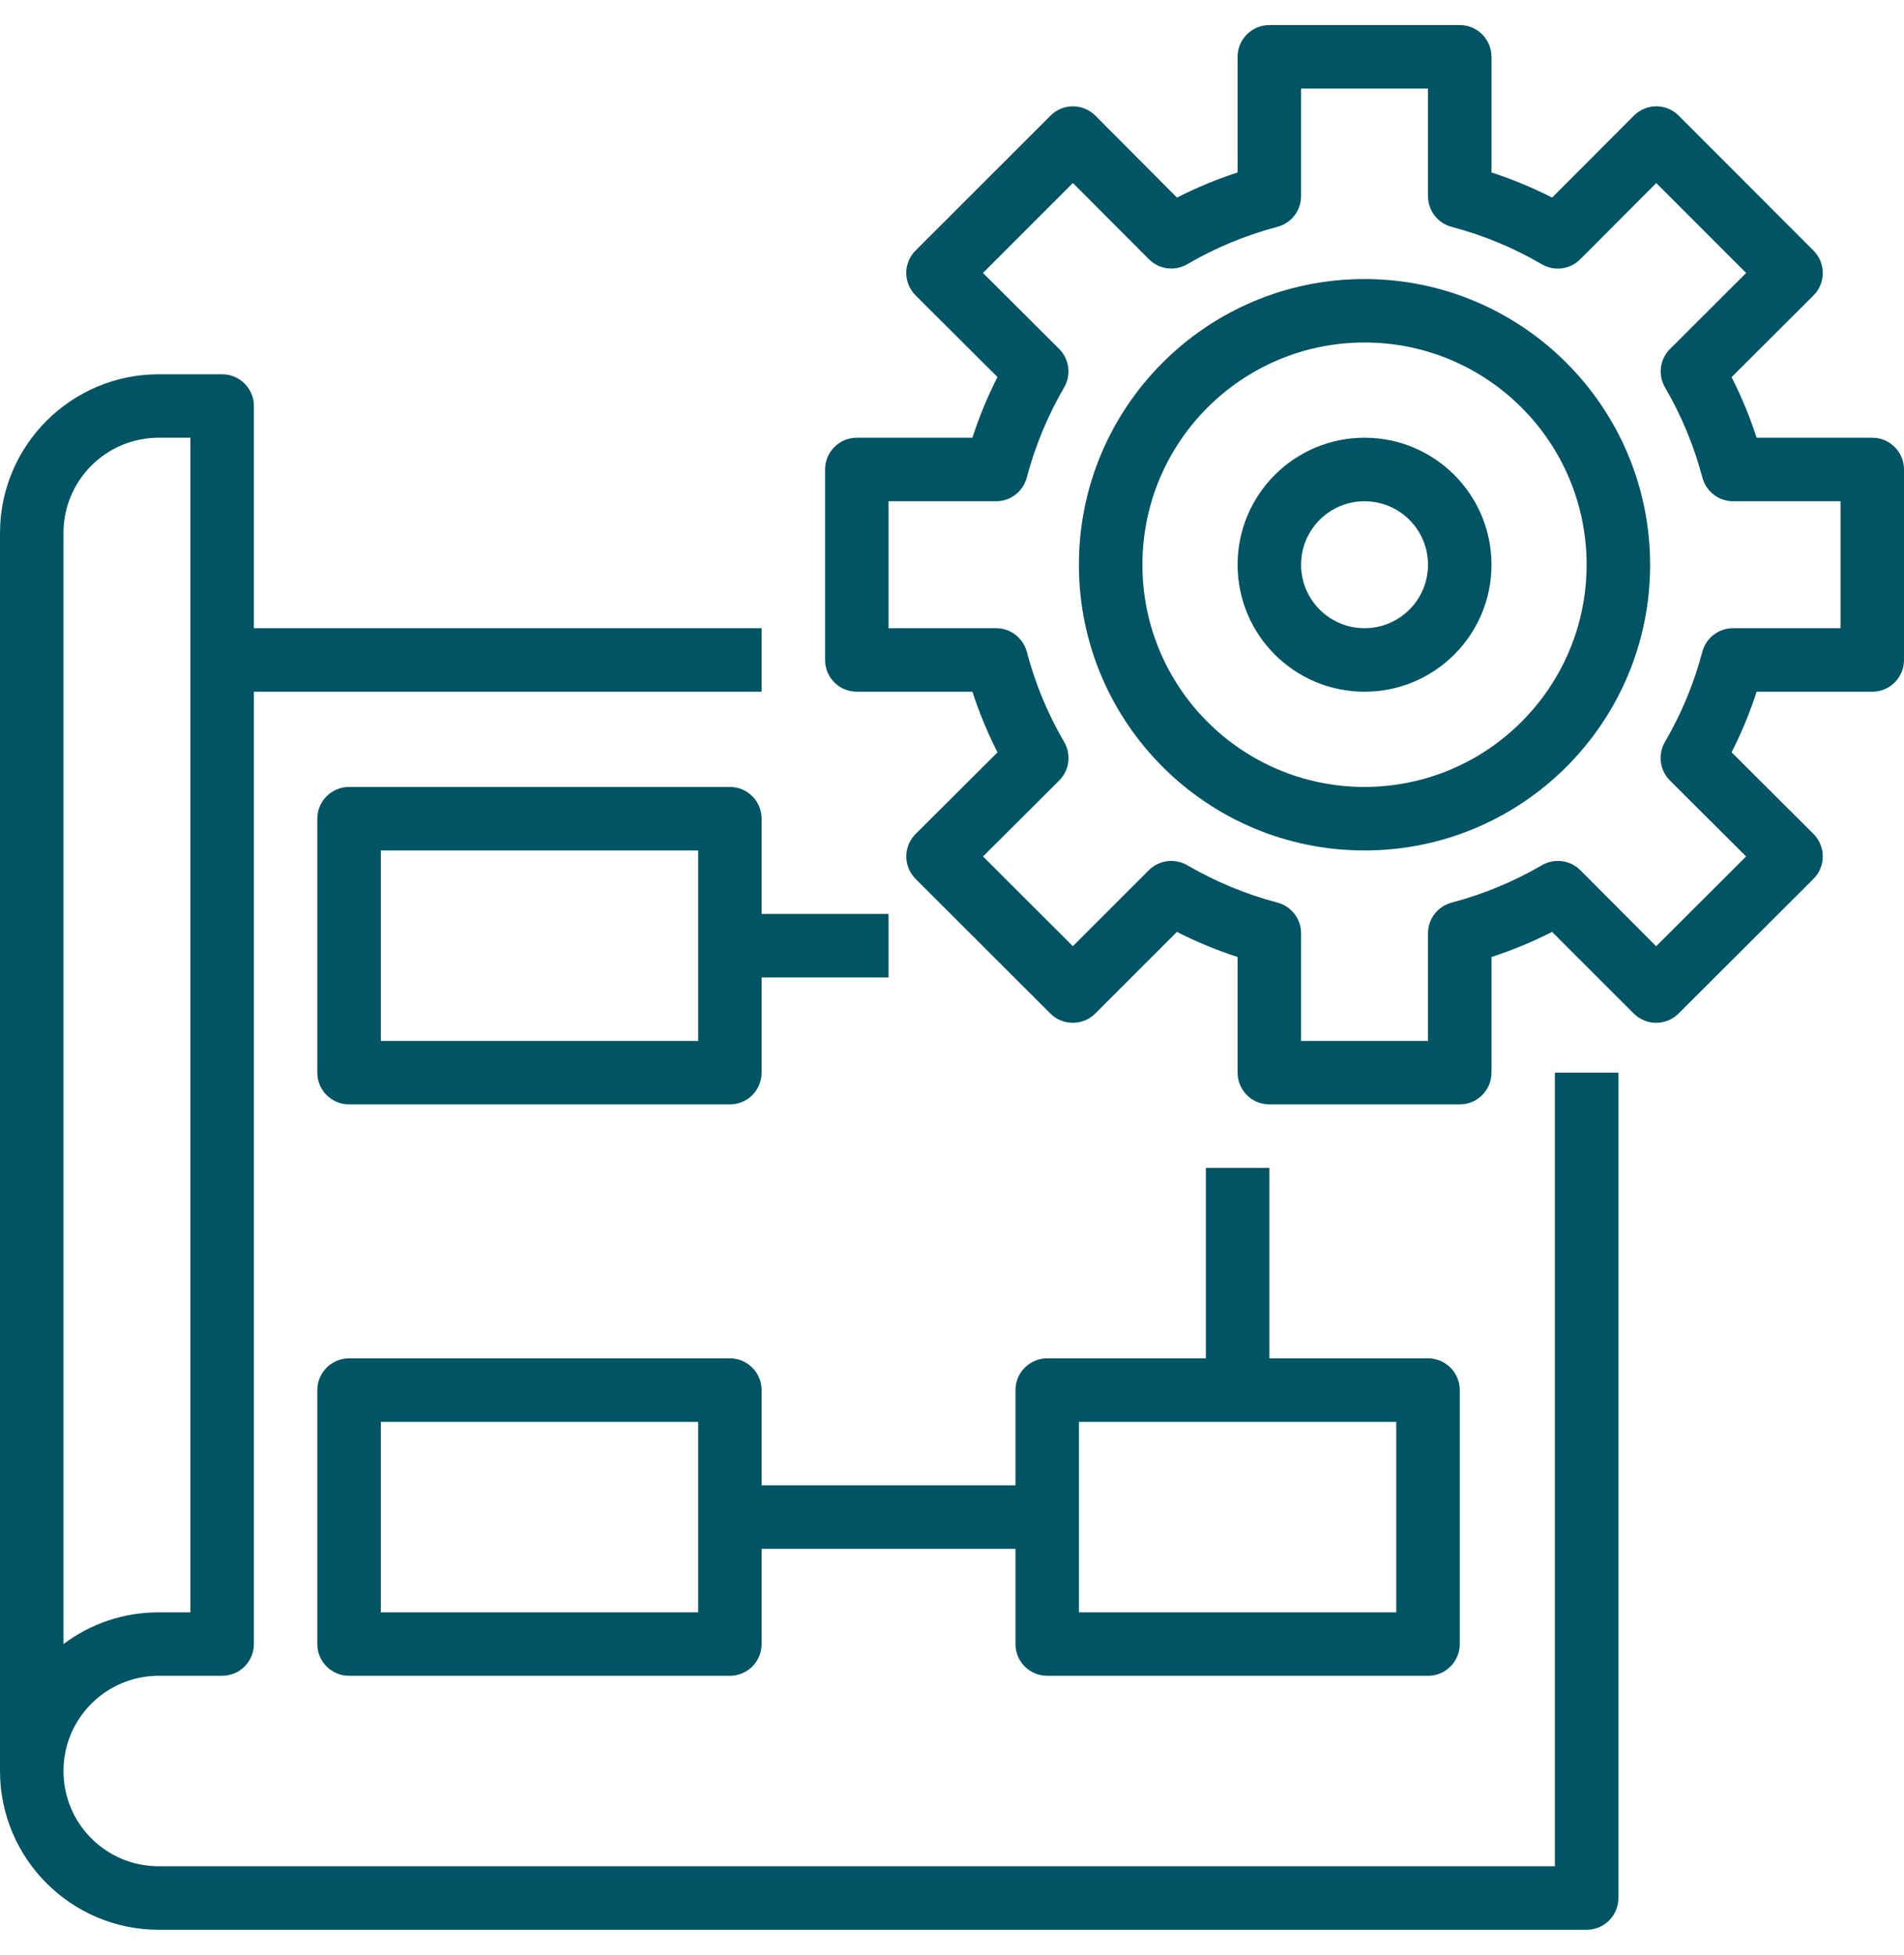 <svg width="38" height="39" viewBox="0 0 38 39" fill="none" xmlns="http://www.w3.org/2000/svg">
<g clip-path="url(#clip0_6077_8503)">
<path d="M3.167 38.5H31.667C32.016 38.5 32.3 38.216 32.3 37.867V21.4H31.033V37.233H3.167C2.117 37.233 1.267 36.383 1.267 35.333C1.267 34.284 2.117 33.433 3.167 33.433H4.433C4.783 33.433 5.067 33.15 5.067 32.8V13.8H15.2V12.533H5.067V8.1C5.067 7.75 4.783 7.467 4.433 7.467H3.167C1.419 7.469 0.002 8.885 0 10.633V35.333C0.002 37.081 1.419 38.498 3.167 38.5ZM1.267 13.167V10.633C1.267 9.584 2.117 8.733 3.167 8.733H3.8V32.167H3.167C2.481 32.166 1.814 32.388 1.267 32.8V13.167Z" fill="#005463"/>
<path d="M14.567 15.7H6.967C6.617 15.7 6.333 15.983 6.333 16.333V21.4C6.333 21.75 6.617 22.033 6.967 22.033H14.567C14.917 22.033 15.2 21.75 15.2 21.4V19.5H17.733V18.233H15.2V16.333C15.2 15.983 14.917 15.7 14.567 15.7ZM13.934 20.767H7.6V16.967H13.934V20.767Z" fill="#005463"/>
<path d="M20.9 33.433H28.5C28.85 33.433 29.134 33.15 29.134 32.8V27.733C29.134 27.384 28.85 27.1 28.5 27.1H25.334V23.3H24.067V27.1H20.9C20.55 27.1 20.267 27.384 20.267 27.733V29.633H15.2V27.733C15.2 27.384 14.917 27.1 14.567 27.1H6.967C6.617 27.1 6.333 27.384 6.333 27.733V32.8C6.333 33.15 6.617 33.433 6.967 33.433H14.567C14.917 33.433 15.2 33.15 15.2 32.8V30.9H20.267V32.8C20.267 33.15 20.55 33.433 20.9 33.433ZM21.534 28.367H27.867V32.167H21.534V28.367ZM13.934 32.167H7.6V28.367H13.934V32.167Z" fill="#005463"/>
<path d="M27.233 5.567C24.085 5.567 21.533 8.119 21.533 11.267C21.533 14.415 24.085 16.967 27.233 16.967C30.381 16.967 32.933 14.415 32.933 11.267C32.93 8.12 30.38 5.57 27.233 5.567ZM27.233 15.7C24.785 15.7 22.8 13.715 22.8 11.267C22.8 8.818 24.785 6.833 27.233 6.833C29.682 6.833 31.666 8.818 31.666 11.267C31.664 13.714 29.681 15.697 27.233 15.7Z" fill="#005463"/>
<path d="M37.367 13.8C37.717 13.8 38 13.516 38 13.167V9.367C38 9.017 37.717 8.733 37.367 8.733H35.059C34.924 8.318 34.757 7.913 34.559 7.524L36.193 5.895C36.312 5.777 36.379 5.615 36.379 5.447C36.379 5.279 36.312 5.117 36.193 4.999L33.503 2.307C33.385 2.188 33.224 2.121 33.056 2.121C32.888 2.122 32.727 2.188 32.608 2.308L30.977 3.942C30.587 3.743 30.182 3.576 29.767 3.441V1.133C29.767 0.784 29.483 0.5 29.134 0.5H25.334C24.984 0.5 24.7 0.784 24.7 1.133V3.441C24.285 3.576 23.88 3.743 23.49 3.942L21.862 2.308C21.743 2.188 21.582 2.122 21.414 2.121C21.246 2.121 21.085 2.188 20.966 2.307L18.274 4.997C18.155 5.115 18.087 5.277 18.087 5.445C18.087 5.613 18.155 5.775 18.274 5.894L19.908 7.522C19.709 7.912 19.542 8.317 19.407 8.733H17.1C16.75 8.733 16.467 9.017 16.467 9.367V13.167C16.467 13.516 16.75 13.8 17.1 13.8H19.407C19.543 14.216 19.71 14.62 19.908 15.01L18.274 16.638C18.155 16.757 18.088 16.918 18.088 17.087C18.088 17.255 18.155 17.417 18.274 17.535L20.963 20.22C21.211 20.467 21.612 20.467 21.859 20.22L23.488 18.592C23.878 18.79 24.284 18.957 24.7 19.093V21.4C24.7 21.75 24.984 22.033 25.334 22.033H29.134C29.483 22.033 29.767 21.75 29.767 21.4V19.093C30.183 18.957 30.587 18.79 30.977 18.592L32.606 20.22C32.853 20.467 33.254 20.467 33.501 20.22L36.193 17.535C36.312 17.416 36.379 17.255 36.379 17.086C36.379 16.918 36.312 16.756 36.193 16.637L34.559 15.009C34.757 14.62 34.924 14.215 35.059 13.8H37.367ZM33.975 13.005C33.808 13.636 33.557 14.241 33.228 14.804C33.083 15.053 33.125 15.369 33.329 15.572L34.849 17.087L33.054 18.878L31.54 17.361C31.337 17.158 31.022 17.117 30.773 17.262C30.21 17.59 29.604 17.841 28.974 18.007C28.695 18.08 28.5 18.332 28.5 18.62V20.767H25.967V18.62C25.967 18.332 25.773 18.081 25.495 18.007C24.864 17.841 24.259 17.59 23.696 17.262C23.447 17.117 23.132 17.158 22.929 17.361L21.413 18.877L19.619 17.087L21.139 15.572C21.343 15.369 21.384 15.053 21.239 14.804C20.91 14.241 20.66 13.636 20.493 13.005C20.42 12.727 20.168 12.533 19.881 12.533H17.733V10H19.881C20.168 10 20.419 9.806 20.492 9.528C20.659 8.898 20.91 8.292 21.238 7.729C21.384 7.48 21.342 7.165 21.138 6.961L19.618 5.446L21.413 3.651L22.929 5.171C23.132 5.375 23.447 5.416 23.696 5.271C24.259 4.942 24.865 4.691 25.495 4.525C25.773 4.452 25.966 4.201 25.967 3.914V1.767H28.5V3.914C28.5 4.201 28.694 4.453 28.972 4.526C29.603 4.692 30.208 4.943 30.771 5.272C31.02 5.417 31.337 5.376 31.54 5.171L33.056 3.652L34.85 5.446L33.331 6.962C33.126 7.165 33.085 7.481 33.231 7.73C33.559 8.293 33.81 8.898 33.977 9.529C34.05 9.806 34.3 9.999 34.586 10H36.733V12.533H34.586C34.299 12.534 34.048 12.727 33.975 13.005Z" fill="#005463"/>
<path d="M27.233 8.733C25.834 8.733 24.7 9.868 24.7 11.267C24.7 12.666 25.834 13.8 27.233 13.8C28.633 13.8 29.767 12.666 29.767 11.267C29.767 9.868 28.633 8.733 27.233 8.733ZM27.233 12.533C26.534 12.533 25.967 11.966 25.967 11.267C25.967 10.567 26.534 10 27.233 10C27.933 10 28.5 10.567 28.5 11.267C28.5 11.966 27.933 12.533 27.233 12.533Z" fill="#005463"/>
</g>
<defs>
<clipPath id="clip0_6077_8503">
<rect width="38" height="38" fill="white" transform="translate(0 0.5)"/>
</clipPath>
</defs>
</svg>
